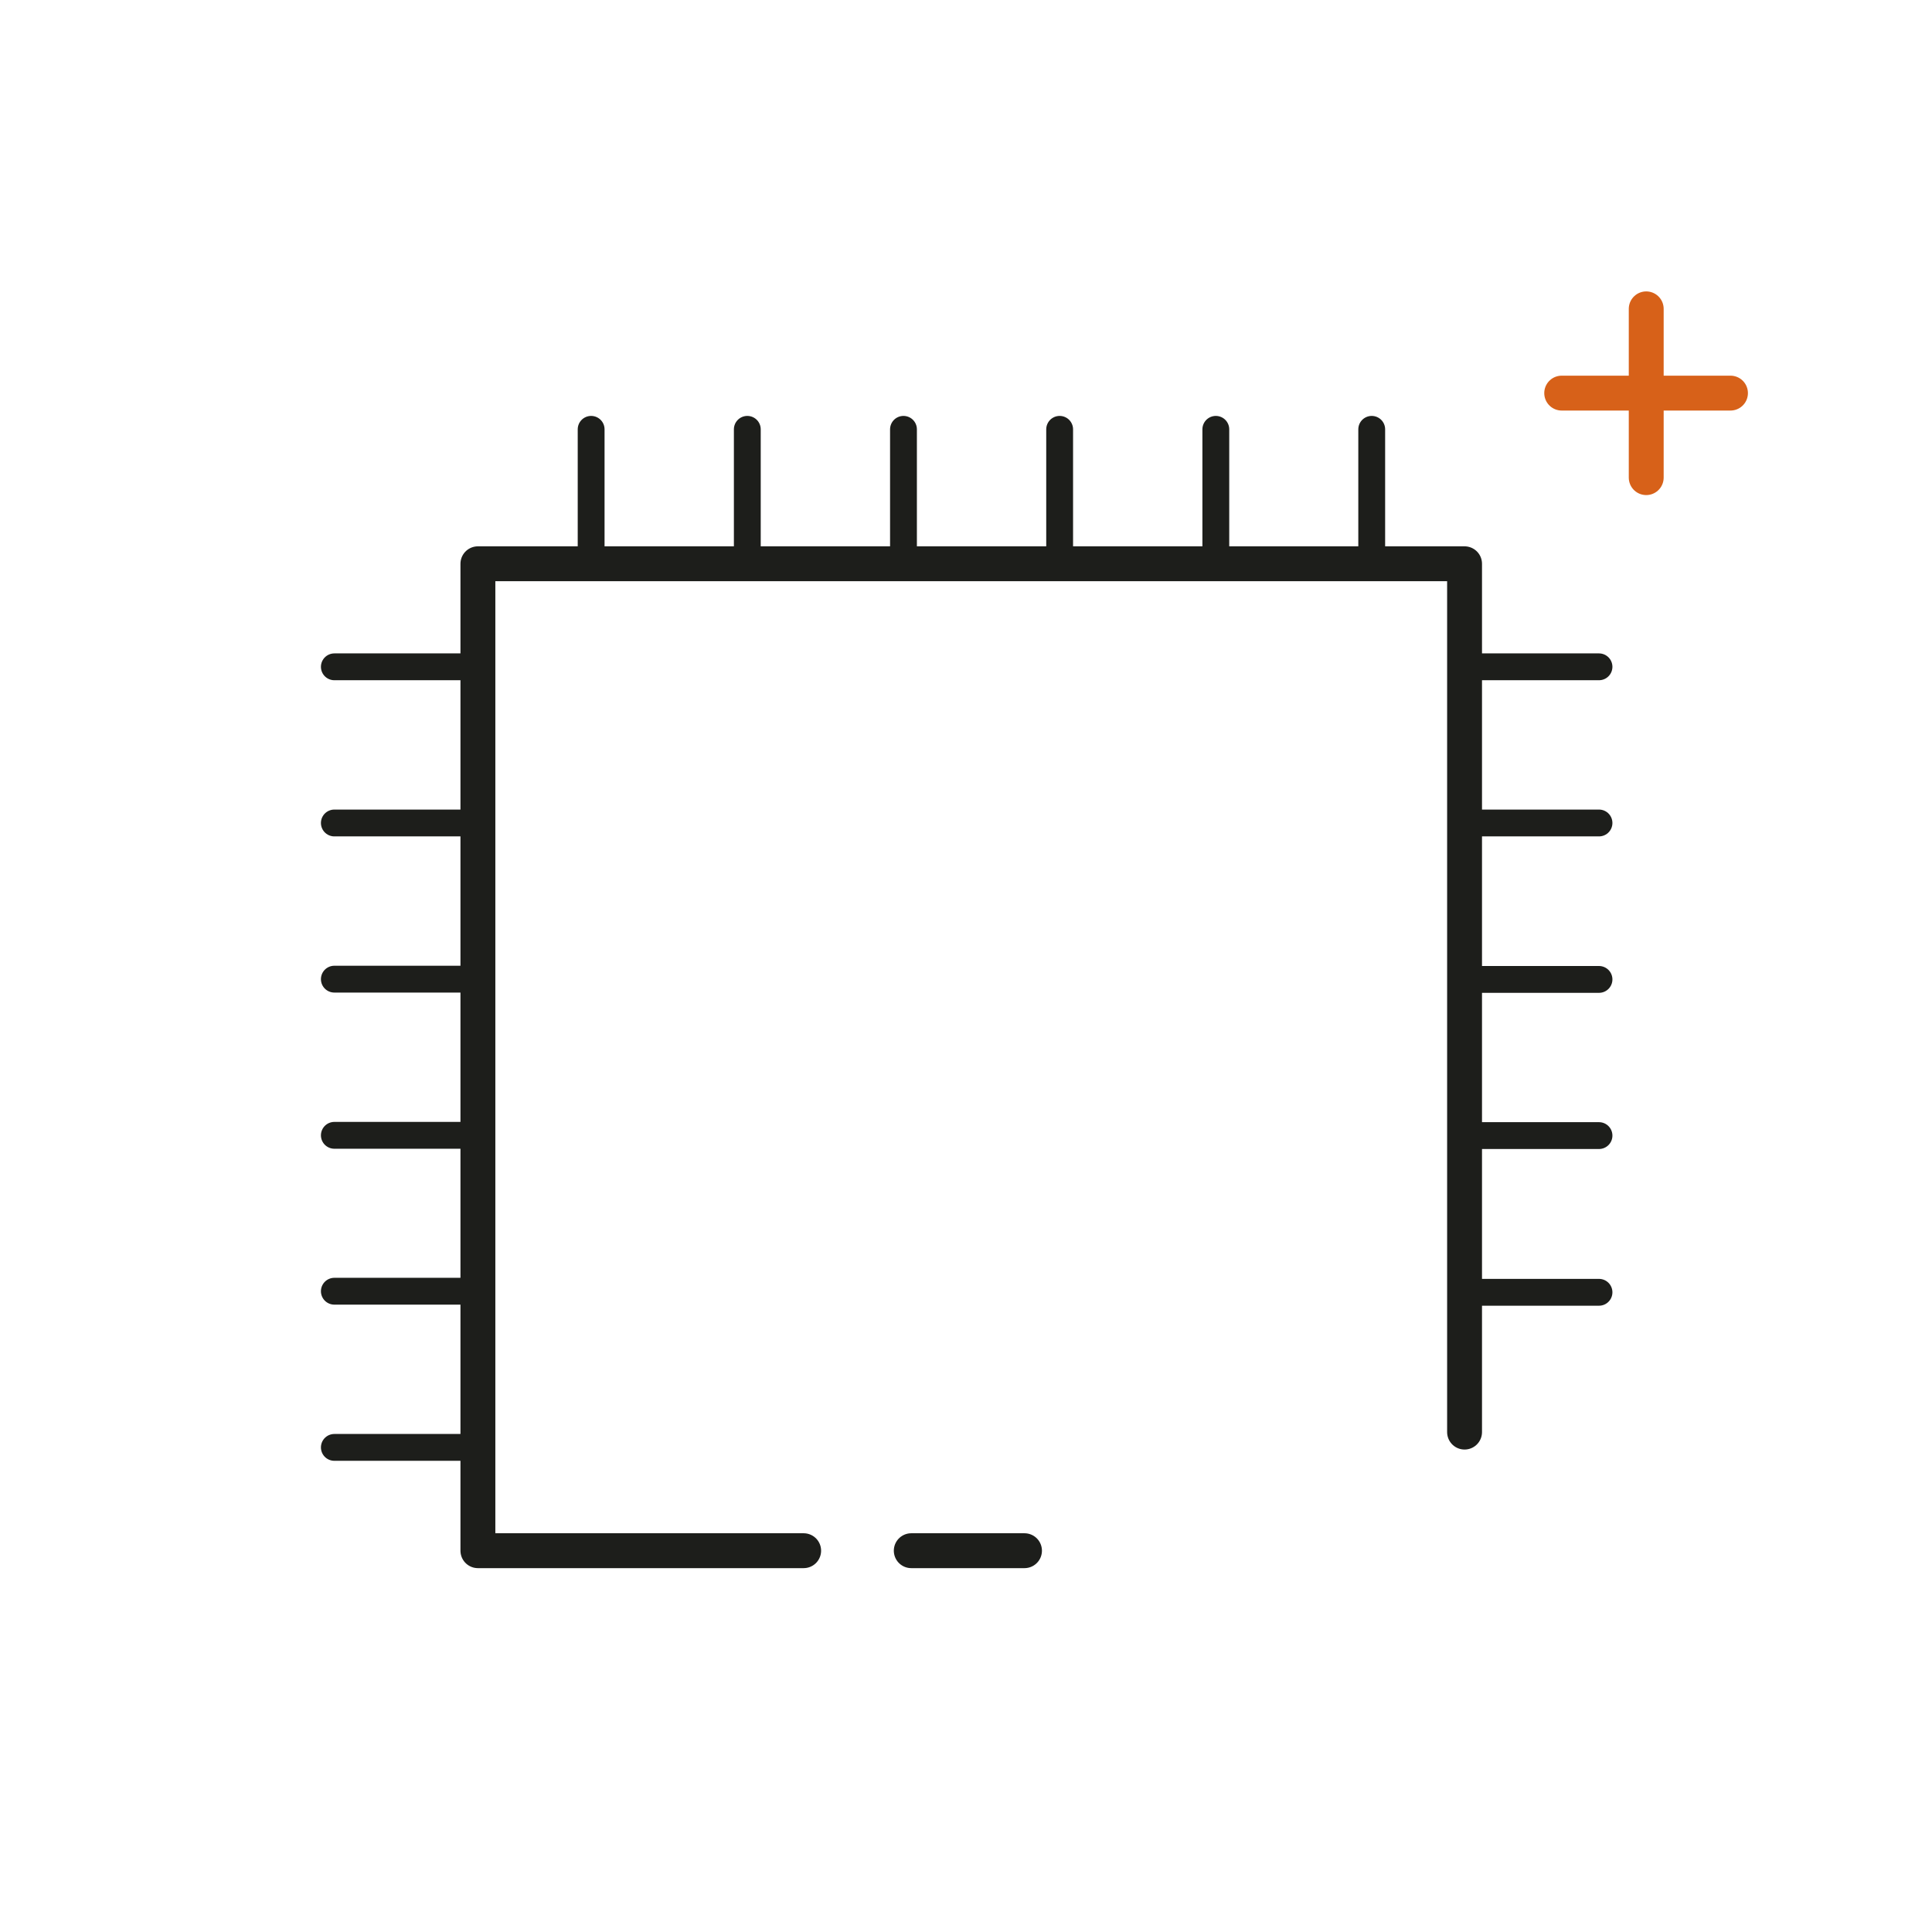 <svg version="1.1" id="Vrstva_1" xmlns="http://www.w3.org/2000/svg" x="0" y="0" viewBox="0 0 72 72" xml:space="preserve"><style>.st5{fill:none;stroke-linecap:round;stroke-linejoin:round;stroke-miterlimit:10;stroke:#1d1e1b}</style><path class="st5" d="M22.03 16v5.01M27.85 16v5.01M33.67 16v5.01M39.49 16v5.01M45.31 16v5.01M51.12 16v5.01M12.46 53.94h5.01m-5.01-5.82h5.01m-5.01-5.81h5.01m-5.01-5.82h5.01m-5.01-5.82h5.01m-5.01-5.82h5.01M54.58 48.16h5.01m-5.01-5.84h5.01m-5.01-5.82h5.01m-5.01-5.83h5.01m-5.01-5.82h5.01"/><path d="M33.96 57.79h4.22m16.4-4.42V21.01H17.81v36.78h12.14" stroke-width="1.3" stroke="#1d1e1b" fill="none" stroke-linecap="round" stroke-linejoin="round" stroke-miterlimit="10"/><path d="M58.2 14.65h6.29m-3.14-3.14v6.29" stroke="#d76119" stroke-width="1.3" fill="none" stroke-linecap="round" stroke-linejoin="round" stroke-miterlimit="10"/></svg>